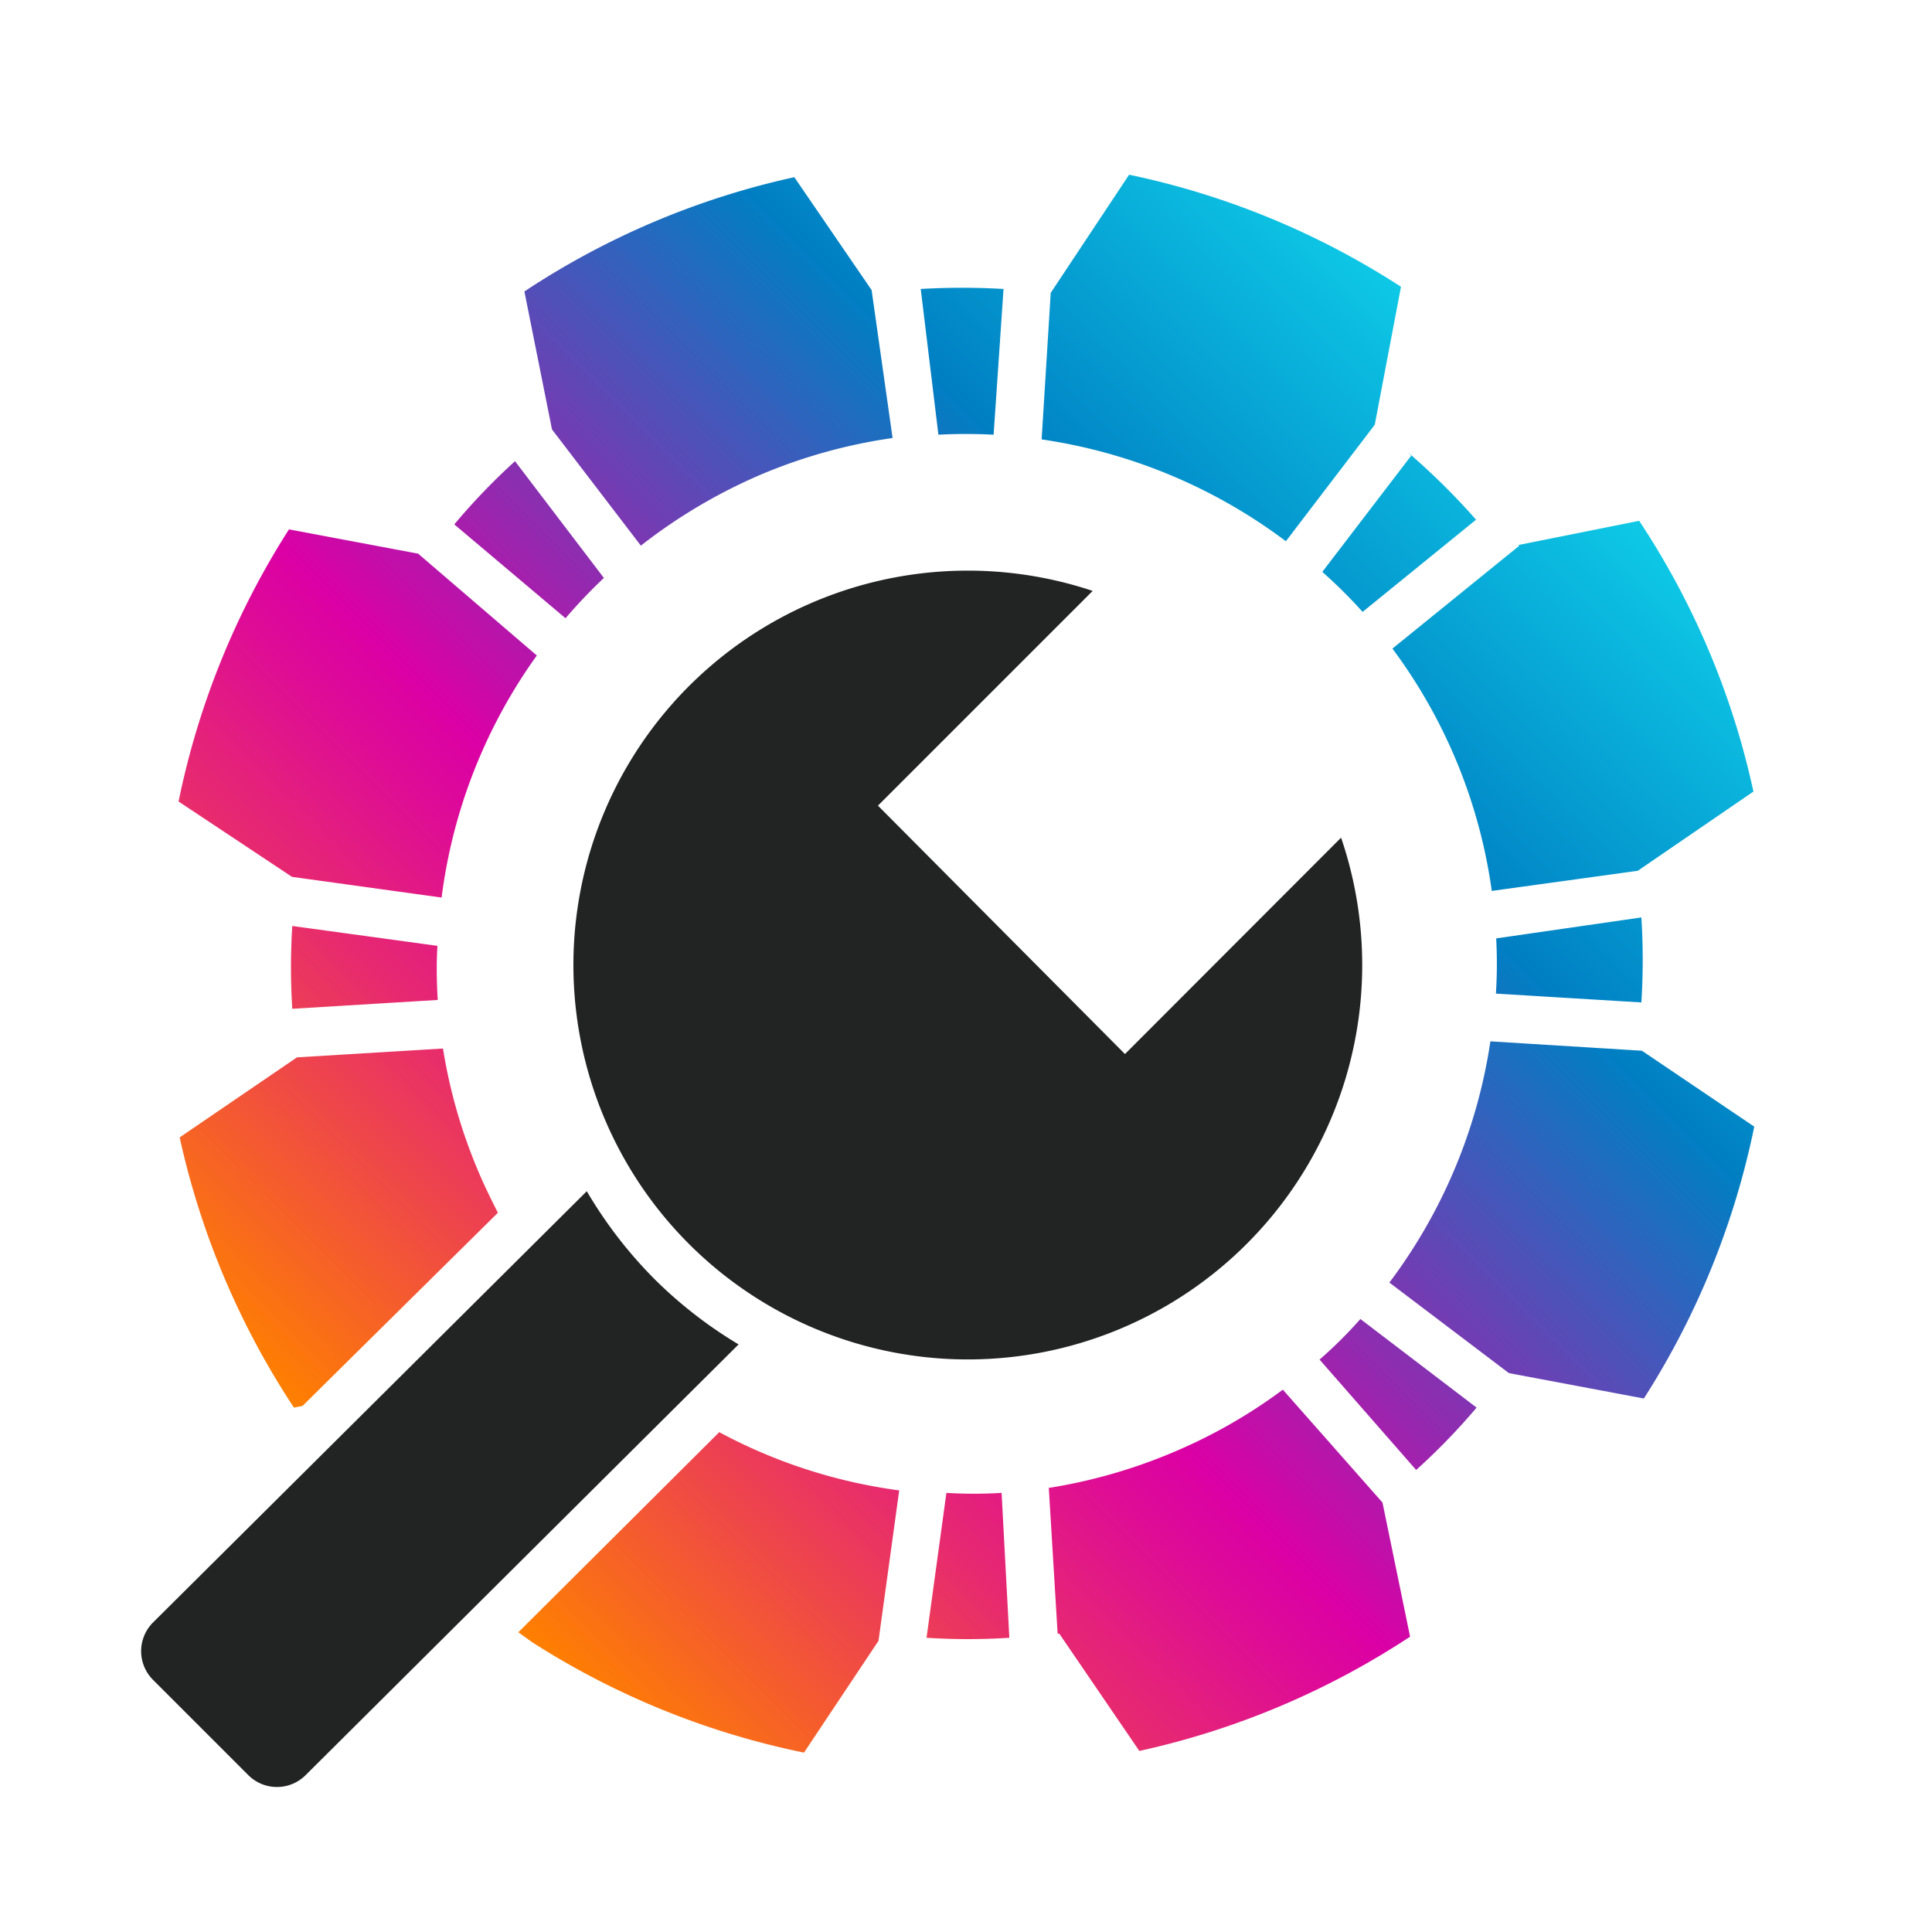 <svg id="icons" xmlns="http://www.w3.org/2000/svg" xmlns:xlink="http://www.w3.org/1999/xlink" width="70" height="70" viewBox="0 0 70 70">
  <defs>
    <style>
      .cls-1 {
        fill: url(#New_Gradient_Swatch_2);
      }

      .cls-2 {
        fill: #222323;
      }
    </style>
    <linearGradient id="New_Gradient_Swatch_2" data-name="New Gradient Swatch 2" x1="14.8" y1="55.15" x2="55.24" y2="14.71" gradientUnits="userSpaceOnUse">
      <stop offset="0" stop-color="#ff8000"/>
      <stop offset="0.1" stop-color="#f45a30"/>
      <stop offset="0.23" stop-color="#e72a6f"/>
      <stop offset="0.33" stop-color="#de0c96"/>
      <stop offset="0.38" stop-color="#db00a5"/>
      <stop offset="0.48" stop-color="#a022ad"/>
      <stop offset="0.67" stop-color="#2e64bd"/>
      <stop offset="0.75" stop-color="#007fc3"/>
      <stop offset="1" stop-color="#0ec9e6"/>
    </linearGradient>
  </defs>
  <path class="cls-1" d="M15.86,36.23l-5.27.32a23.75,23.75,0,0,1,0-3l5.26.72C15.81,34.89,15.82,35.56,15.86,36.23ZM49.37,22.17l4.11-3.34A24.82,24.82,0,0,0,51,16.38l.13.13-3.22,4.21A18,18,0,0,1,49.37,22.17ZM16,32.52a19.18,19.18,0,0,1,3.45-8.77l-4.3-3.69-4.68-.88a29.1,29.1,0,0,0-4,9.86l4.11,2.73ZM55.05,19.77l-4.6,3.73a19.08,19.08,0,0,1,3.6,8.78l5.29-.73,4.19-2.87a28.78,28.78,0,0,0-4.14-9.81L55,19.75ZM54.2,36l5.27.32a24.36,24.36,0,0,0,0-3.08L54.21,34A17.36,17.36,0,0,1,54.2,36ZM20.49,22.4a19.18,19.18,0,0,1,1.39-1.46l-3.22-4.23A23.24,23.24,0,0,0,16.46,19Zm39,15.67L54,37.73a19.26,19.26,0,0,1-3.66,8.74l4.33,3.28,4.89.92a29.06,29.06,0,0,0,4-9.85Zm-10.2,9.72a15.8,15.8,0,0,1-1.48,1.47l3.5,4A23.14,23.14,0,0,0,53.5,51Zm-13,6.3a16.52,16.52,0,0,1-2,0l-.72,5.25a23.57,23.57,0,0,0,3,0Zm10.19-3.74a19,19,0,0,1-4,2.28A19.37,19.37,0,0,1,38,53.91l.32,5.28h.06l2.9,4.25a29.18,29.18,0,0,0,9.81-4.14l-1-4.86ZM26.06,51.89l-7.28,7.25.5.36a29,29,0,0,0,9.85,4l2.7-4.05L32.58,54A19.09,19.09,0,0,1,26.06,51.89ZM10.65,51l.31-.06,7.08-7c-.25-.49-.5-1-.71-1.5a19.06,19.06,0,0,1-1.28-4.45l-5.29.32v0l-4.25,2.9A29.1,29.1,0,0,0,10.65,51ZM31.58,10.51l-2.8-4.09A28.9,28.9,0,0,0,19,10.56l1,5h0l3.22,4.21a19.51,19.51,0,0,1,4.36-2.58,19.21,19.21,0,0,1,4.76-1.32Zm9.33-4.18-2.84,4.28-.33,5.31a19.4,19.4,0,0,1,8.85,3.69l3.22-4.22.95-5A29,29,0,0,0,40.91,6.33Zm-4.55,4.14a25.87,25.87,0,0,0-3,0L34,15.75a19.25,19.25,0,0,1,2,0Z"/>
  <path class="cls-2" d="M40.76,38.19l-8.95-9,7.78-7.78a14.29,14.29,0,1,0,9,8.94Z"/>
  <path class="cls-2" d="M23.7,46.33a16,16,0,0,1-2.44-3.17L5.54,58.79a1.47,1.47,0,0,0,0,2.07L9,64.32a1.47,1.47,0,0,0,2.07,0L26.76,48.71A15.84,15.84,0,0,1,23.7,46.33Z"/>
</svg>
